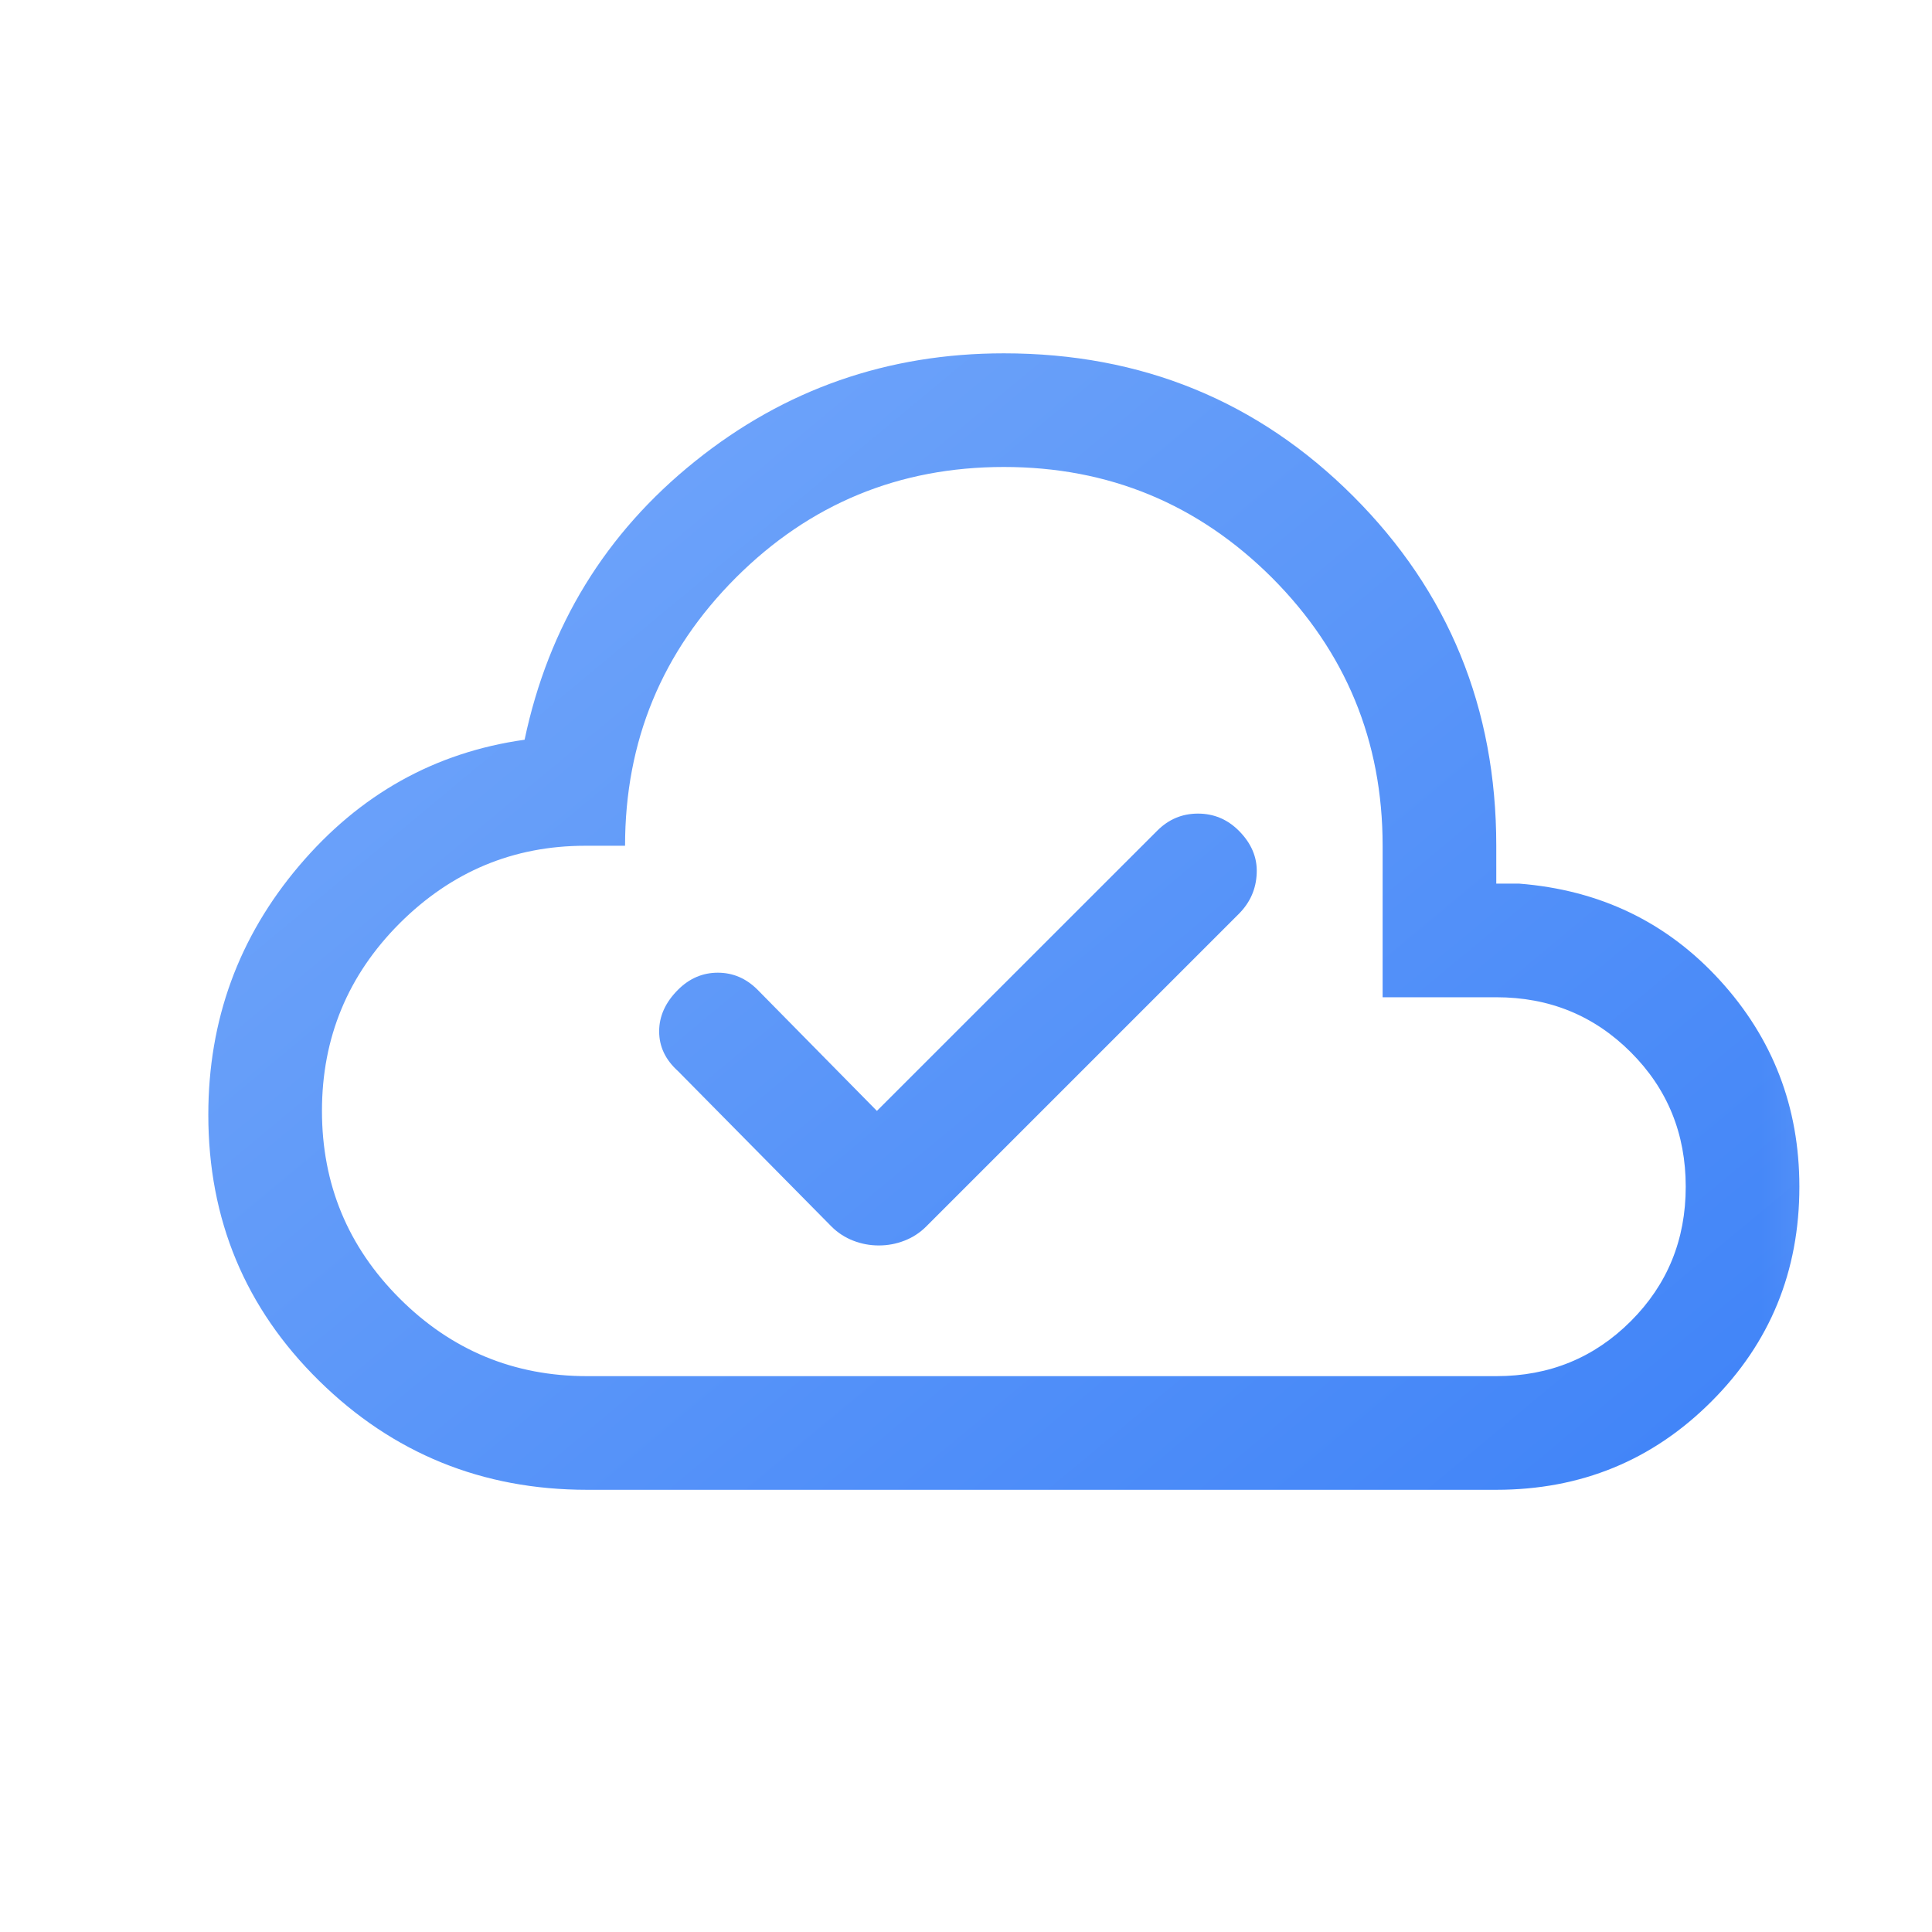 <svg width="17" height="17" viewBox="0 0 17 17" fill="none" xmlns="http://www.w3.org/2000/svg">
<mask id="mask0_4681_31408" style="mask-type:alpha" maskUnits="userSpaceOnUse" x="0" y="0" width="17" height="17">
<rect x="0.833" y="0.109" width="16" height="16" fill="#D9D9D9"/>
</mask>
<g mask="url(#mask0_4681_31408)">
<path d="M5.166 13.109C4.244 13.109 3.458 12.789 2.808 12.15C2.158 11.511 1.833 10.731 1.833 9.809C1.833 8.975 2.1 8.245 2.633 7.617C3.166 6.989 3.827 6.62 4.616 6.509C4.827 5.509 5.327 4.692 6.116 4.059C6.905 3.425 7.811 3.109 8.833 3.109C10.044 3.109 11.069 3.528 11.908 4.367C12.747 5.206 13.166 6.231 13.166 7.442V7.775H13.366C14.078 7.831 14.666 8.114 15.133 8.625C15.6 9.136 15.833 9.742 15.833 10.442C15.833 11.187 15.575 11.817 15.058 12.333C14.541 12.85 13.911 13.109 13.166 13.109H5.166ZM7.733 10.959C7.811 10.959 7.886 10.945 7.958 10.917C8.03 10.889 8.094 10.848 8.15 10.792L10.9 8.042C11 7.942 11.053 7.822 11.058 7.683C11.064 7.545 11.011 7.42 10.9 7.309C10.8 7.209 10.68 7.159 10.541 7.159C10.402 7.159 10.283 7.209 10.183 7.309L7.716 9.775L6.666 8.709C6.566 8.609 6.45 8.559 6.316 8.559C6.183 8.559 6.066 8.609 5.966 8.709C5.855 8.82 5.8 8.942 5.8 9.075C5.8 9.209 5.855 9.325 5.966 9.425L7.316 10.792C7.372 10.848 7.436 10.889 7.508 10.917C7.58 10.945 7.655 10.959 7.733 10.959ZM5.166 12.109H13.166C13.633 12.109 14.027 11.948 14.35 11.625C14.672 11.303 14.833 10.909 14.833 10.442C14.833 9.975 14.672 9.581 14.35 9.259C14.027 8.936 13.633 8.775 13.166 8.775H12.166V7.442C12.166 6.52 11.841 5.734 11.192 5.083C10.541 4.434 9.755 4.109 8.833 4.109C7.911 4.109 7.125 4.434 6.475 5.083C5.825 5.734 5.5 6.52 5.5 7.442H5.15C4.516 7.442 3.972 7.67 3.516 8.125C3.061 8.581 2.833 9.131 2.833 9.775C2.833 10.42 3.061 10.97 3.516 11.425C3.972 11.881 4.522 12.109 5.166 12.109Z" fill="url(#paint0_linear_4681_31408)"/>
</g>
<defs>
<linearGradient id="paint0_linear_4681_31408" x1="1.833" y1="3.442" x2="12.191" y2="15.909" gradientUnits="userSpaceOnUse">
<stop stop-color="#76A9FA"/>
<stop offset="1" stop-color="#3F83F8"/>
</linearGradient>
</defs>
</svg>
